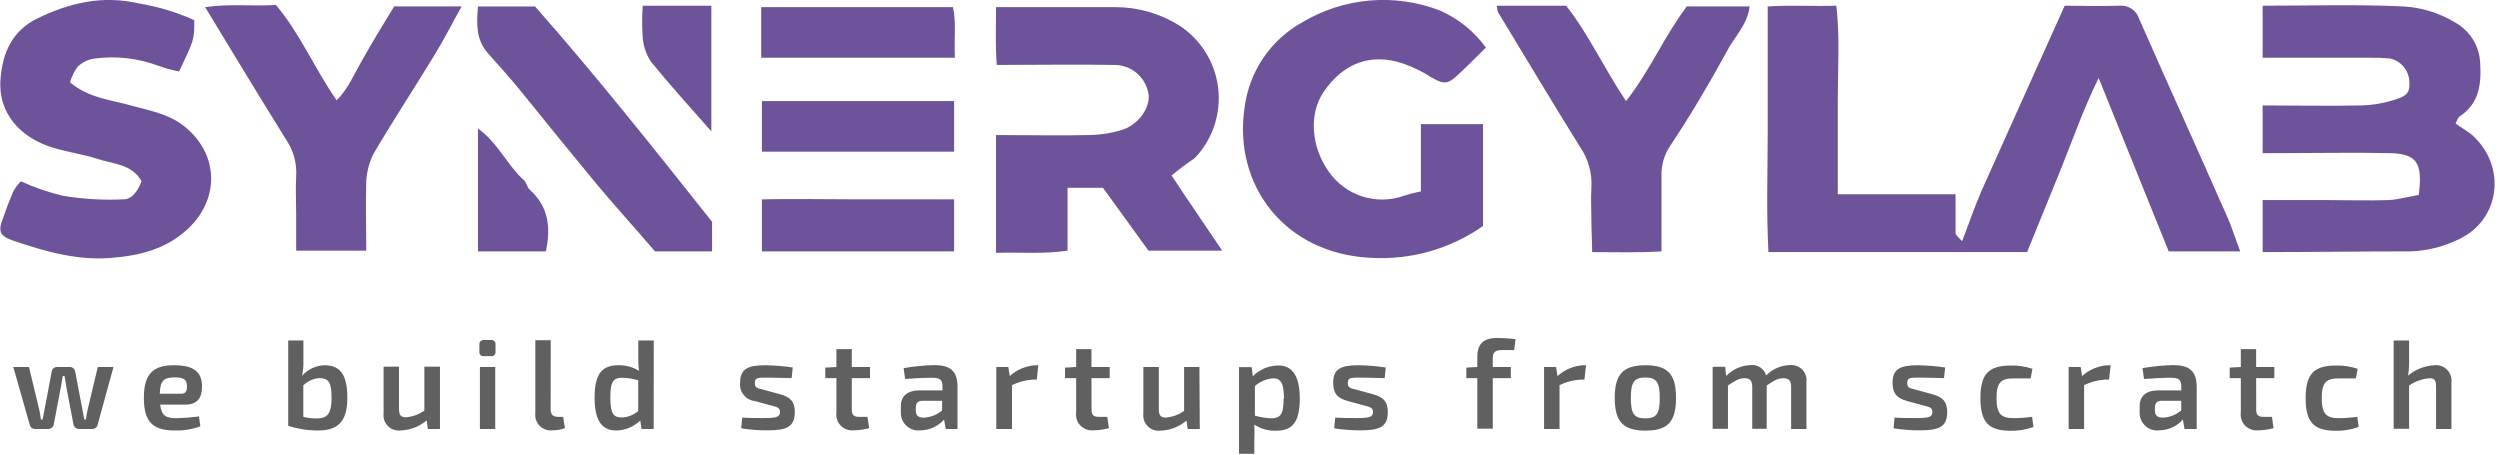<?xml version="1.0" encoding="UTF-8" standalone="no"?><!DOCTYPE svg PUBLIC "-//W3C//DTD SVG 1.1//EN" "http://www.w3.org/Graphics/SVG/1.1/DTD/svg11.dtd"><svg width="100%" height="100%" viewBox="0 0 346 63" version="1.1" xmlns="http://www.w3.org/2000/svg" xmlns:xlink="http://www.w3.org/1999/xlink" xml:space="preserve" xmlns:serif="http://www.serif.com/" style="fill-rule:evenodd;clip-rule:evenodd;stroke-linejoin:round;stroke-miterlimit:1.414;"><path d="M173.6,62.81l-2.12,0l0,-12l1.75,0l0.16,1.26c0.928,-0.933 2.184,-1.468 3.5,-1.49c2.11,-0.02 3,1.67 3,4.6c0,3.36 -1.12,4.43 -3.29,4.43c-1.063,0.035 -2.11,-0.258 -3,-0.84c0,0.59 0.05,1.17 0,1.78l0,2.26Zm105.06,-10.44c-1.75,0 -2.34,0.6 -2.34,2.73c0,2.13 0.59,2.77 2.34,2.77c0.863,-0.004 1.725,-0.064 2.58,-0.18l0.19,1.4c-1.008,0.37 -2.076,0.55 -3.15,0.53c-3.07,0 -4.19,-1.19 -4.19,-4.52c0,-3.33 1.14,-4.51 4.2,-4.51c1.019,-0.026 2.034,0.126 3,0.45l-0.25,1.33l-2.38,0Zm45.01,0c-1.75,0 -2.34,0.6 -2.34,2.73c0,2.13 0.59,2.77 2.34,2.77c0.863,-0.004 1.725,-0.064 2.58,-0.18l0.19,1.4c-1.008,0.37 -2.076,0.55 -3.15,0.53c-3.07,0 -4.19,-1.19 -4.19,-4.52c0,-3.33 1.14,-4.51 4.2,-4.51c1.019,-0.026 2.034,0.126 3,0.45l-0.25,1.33l-2.38,0Zm-157.62,7l-1.68,0l-0.16,-1.16c-1.001,0.856 -2.264,1.346 -3.58,1.39c-0.655,0.086 -1.312,-0.137 -1.78,-0.603c-0.468,-0.466 -0.693,-1.122 -0.61,-1.777l0,-6.43l2.14,0l0,5.8c0,0.91 0.25,1.2 1,1.2c0.9,-0.08 1.763,-0.397 2.5,-0.92l0,-6.08l2.12,0l0.05,8.58l0,0Zm65.91,-4.29c0,3.29 -1.14,4.52 -4.22,4.52c-3.08,0 -4.26,-1.23 -4.26,-4.52c0,-3.29 1.16,-4.53 4.26,-4.53c3.1,0 4.22,1.24 4.22,4.53Zm-171.07,4.29l-1.68,0l-0.15,-1.19c-1.006,0.854 -2.271,1.344 -3.59,1.39c-0.656,0.087 -1.315,-0.137 -1.782,-0.606c-0.467,-0.468 -0.688,-1.128 -0.598,-1.784l0,-6.43l2.13,0l0,5.8c0,0.91 0.25,1.2 1,1.2c0.903,-0.081 1.769,-0.399 2.51,-0.92l0,-6.08l2.16,0l0,8.62l0,0Zm-38.72,-3.37c0.17,1.56 0.82,1.88 2.29,1.88c1.03,-0.027 2.058,-0.107 3.08,-0.24l0.19,1.36c-1.128,0.419 -2.327,0.616 -3.53,0.58c-3.12,0 -4.29,-1.26 -4.29,-4.52c0,-3.26 1.24,-4.51 4.15,-4.51c2.91,0 3.9,1 3.9,3c0,1.54 -0.7,2.45 -2.29,2.45l-3.5,0Zm25.9,-0.97c0,2.75 -0.83,4.55 -4,4.55c-1.419,0.008 -2.83,-0.212 -4.18,-0.65l0,-11.81l2.1,0l0,2.89c0.022,0.672 -0.042,1.344 -0.19,2c0.786,-0.89 1.903,-1.418 3.09,-1.46c2.18,0 3.18,1.28 3.18,4.48Zm42.4,4.34l-1.68,0l-0.18,-1.17c-0.892,0.863 -2.079,1.356 -3.32,1.38c-2.17,0 -3,-1.65 -3,-4.55c0,-3.41 1.12,-4.48 3.29,-4.48c1.005,-0.026 1.995,0.241 2.85,0.77c-0.066,-0.574 -0.096,-1.152 -0.09,-1.73l0,-2.47l2.14,0l-0.01,12.25Zm42.05,0l-1.63,0l-0.23,-1.3c-0.833,0.933 -2.019,1.474 -3.27,1.49c-0.701,0.085 -1.404,-0.14 -1.925,-0.617c-0.521,-0.477 -0.808,-1.157 -0.785,-1.863l0,-0.9c0,-1.36 0.93,-2.15 2.54,-2.15l3.22,0l0,-0.53c0,-1 -0.35,-1.22 -1.58,-1.22c-0.79,0 -2.24,0.07 -3.59,0.17l-0.21,-1.5c1.417,-0.249 2.851,-0.39 4.29,-0.42c2.07,0.02 3.17,0.72 3.17,3.01l0,0l0,5.83Zm171.5,0l-1.68,0l-0.23,-1.3c-0.833,0.933 -2.019,1.474 -3.27,1.49c-0.701,0.085 -1.404,-0.14 -1.925,-0.617c-0.521,-0.477 -0.808,-1.157 -0.785,-1.863l0,-0.9c0,-1.36 0.92,-2.15 2.53,-2.15l3.23,0l0,-0.53c0,-1 -0.35,-1.22 -1.57,-1.22c-0.79,0 -2.24,0.07 -3.59,0.17l-0.21,-1.5c1.417,-0.249 2.851,-0.39 4.29,-0.42c2.08,0.02 3.21,0.72 3.21,3.01l0,0l0,5.83Zm-227.81,-2.68c0,0.68 0.35,1 1,1l0.73,0l0.25,1.57c-0.585,0.205 -1.2,0.306 -1.82,0.3c-0.637,0.05 -1.262,-0.189 -1.704,-0.65c-0.441,-0.461 -0.653,-1.096 -0.576,-1.73l0,-10.1l2.13,0l-0.01,9.61Zm236.04,-5.9l2.52,0l0,1.54l-2.52,0l0.01,4.36c0,0.75 0.26,1 1,1l1.18,0l0.22,1.57c-0.718,0.193 -1.457,0.294 -2.2,0.3c-0.663,0.049 -1.312,-0.205 -1.765,-0.691c-0.453,-0.486 -0.661,-1.152 -0.565,-1.809l0,-4.73l-1.54,0l0,-1.45l1.54,-0.09l0,-2.47l2.12,0l0,2.47Zm-194.36,0l2.52,0l0,1.54l-2.52,0l0,4.36c0,0.75 0.26,1 1,1l1.17,0l0.23,1.57c-0.718,0.193 -1.457,0.294 -2.2,0.3c-0.663,0.049 -1.312,-0.205 -1.765,-0.691c-0.453,-0.486 -0.661,-1.152 -0.565,-1.809l0,-4.73l-1.54,0l0,-1.45l1.54,-0.09l0,-2.47l2.13,0l0,2.47Zm33.17,0l2.52,0l0,1.54l-2.52,0l0.01,4.36c0,0.75 0.26,1 1,1l1.18,0l0.22,1.57c-0.718,0.193 -1.457,0.294 -2.2,0.3c-0.663,0.049 -1.312,-0.205 -1.765,-0.691c-0.453,-0.486 -0.661,-1.151 -0.565,-1.809l0,-4.73l-1.54,0l0,-1.45l1.54,-0.09l0,-2.47l2.12,0l0,2.47Zm40.73,0.07l-0.15,1.47c-1.09,0 -2.19,-0.07 -3.28,-0.07c-1.43,0 -1.82,0 -1.82,0.74c0,0.74 0.37,0.7 1.18,0.93l2.3,0.63c1.42,0.4 2.05,1 2.05,2.46c0,2.1 -1.15,2.54 -3.83,2.54c-1.202,0.002 -2.403,-0.091 -3.59,-0.28l0.14,-1.49c0.68,0.06 1.82,0.07 2.93,0.07c1.81,0 2.3,-0.14 2.3,-0.82c0,-0.68 -0.45,-0.7 -1.25,-0.93l-2.26,-0.61c-1.53,-0.44 -2,-1.15 -2,-2.52c0,-1.89 1,-2.43 3.51,-2.43c1.262,0.02 2.522,0.123 3.77,0.31Zm-82.07,0l-0.16,1.47c-1.08,0 -2.19,-0.07 -3.27,-0.07c-1.44,0 -1.82,0 -1.82,0.74c0,0.74 0.37,0.7 1.17,0.93l2.31,0.63c1.42,0.4 2.05,1 2.05,2.46c0,2.1 -1.16,2.54 -3.83,2.54c-1.202,0.002 -2.403,-0.091 -3.59,-0.28l0.14,-1.49c0.68,0.06 1.82,0.07 2.92,0.07c1.82,0 2.31,-0.14 2.31,-0.82c0,-0.68 -0.45,-0.7 -1.26,-0.93l-2.26,-0.61c-1.244,-0.151 -2.135,-1.274 -2,-2.52c0,-1.89 1,-2.43 3.5,-2.43c1.269,0.019 2.535,0.123 3.79,0.31Zm159.49,0l-0.16,1.47c-1.08,0 -2.18,-0.07 -3.27,-0.07c-1.43,0 -1.82,0 -1.82,0.74c0,0.74 0.37,0.7 1.17,0.93l2.31,0.63c1.42,0.4 2.05,1 2.05,2.46c0,2.1 -1.15,2.54 -3.83,2.54c-1.202,0.002 -2.403,-0.091 -3.59,-0.28l0.14,-1.49c0.68,0.06 1.82,0.07 2.92,0.07c1.82,0 2.31,-0.14 2.31,-0.82c0,-0.68 -0.45,-0.7 -1.26,-0.93l-2.25,-0.61c-1.53,-0.44 -2,-1.15 -2,-2.52c0,-1.89 1,-2.43 3.5,-2.43c1.265,0.019 2.528,0.123 3.78,0.31Zm-264.32,8.51c-0.366,0.028 -0.696,-0.221 -0.77,-0.58l-2.28,-8l2.17,0l1.42,5.9c0.106,0.451 0.183,0.909 0.23,1.37l0.23,0c0.09,-0.46 0.2,-0.91 0.27,-1.37l1,-5.27c0.051,-0.371 0.375,-0.644 0.75,-0.63l1.73,0c0.386,-0.014 0.719,0.268 0.77,0.65l1,5.25c0.07,0.46 0.17,0.89 0.26,1.37l0.23,0c0.07,-0.48 0.12,-0.91 0.23,-1.37l1.41,-5.9l2.17,0l-2.2,8c-0.078,0.353 -0.399,0.598 -0.76,0.58l-1.8,0c-0.395,0.009 -0.734,-0.279 -0.79,-0.67l-1,-5.27c-0.09,-0.47 -0.12,-0.92 -0.23,-1.39l-0.24,0l-0.24,1.39l-1,5.27c-0.061,0.397 -0.409,0.685 -0.81,0.67l-1.75,0Zm63.65,0l-2.12,0l0,-8.58l2.12,0l0,8.58Zm74.95,-6.83l-0.6,0c-0.983,0.074 -1.942,0.332 -2.83,0.76l0,6.07l-2.17,0l0,-8.58l1.66,0l0.2,1.26c0.973,-0.886 2.217,-1.415 3.53,-1.5l0.42,0l-0.21,1.99Zm75.79,0l-0.61,0c-0.983,0.074 -1.942,0.332 -2.83,0.76l0,6.07l-2.14,0l0,-8.58l1.66,0l0.2,1.26c0.973,-0.886 2.217,-1.415 3.53,-1.5l0.42,0l-0.23,1.99Zm72.61,0l-0.61,0c-0.986,0.073 -1.949,0.331 -2.84,0.76l0,6.07l-2.14,0l0,-8.58l1.67,0l0.19,1.26c0.975,-0.888 2.224,-1.417 3.54,-1.5l0.42,0l-0.23,1.99Zm41.53,6.81l-2.14,0l0,-12.23l2.14,0l0,3.15c-0.001,0.573 -0.048,1.145 -0.14,1.71c1.022,-0.852 2.291,-1.354 3.62,-1.43c0.652,-0.078 1.304,0.147 1.768,0.612c0.465,0.464 0.69,1.116 0.612,1.768l0,0l0,6.44l-2.13,0l0,-5.79c0,-1 -0.23,-1.23 -0.91,-1.23c-1.01,0.086 -1.981,0.431 -2.82,1l0,6Zm-94.27,0l-2.12,0l0,-8.58l1.73,0l0.14,1.26c0.884,-0.904 2.077,-1.44 3.34,-1.5c0.984,-0.133 1.916,0.476 2.19,1.43c0.864,-0.876 2.03,-1.388 3.26,-1.43c0.649,-0.072 1.295,0.161 1.749,0.631c0.454,0.469 0.665,1.123 0.571,1.769l0,6.44l-2.12,0l0,-5.79c0,-0.88 -0.26,-1.23 -1.07,-1.23c-0.81,0 -1.18,0.26 -2.31,1l0,6l-2,0l0,-5.77c0,-0.93 -0.33,-1.23 -1.07,-1.23c-0.74,0 -1.14,0.25 -2.29,1l0,6Zm-32.55,-0.02l-2.14,0l0,-7l-1.52,0l0,-1.45l1.52,-0.09l0,-1.41c0,-1.6 0.7,-2.6 2.68,-2.6c0.873,-0.003 1.744,0.051 2.61,0.16l-0.18,1.51l-1.68,0c-1,0 -1.29,0.33 -1.29,1.2l0,1.14l2.5,0l0,1.54l-2.5,0l0,7Zm-160.72,-4.3c0,-2 -0.3,-2.7 -1.75,-2.7c-0.809,0.082 -1.566,0.434 -2.15,1l0,4.37c0.655,0.154 1.327,0.224 2,0.21c1.37,-0.05 1.91,-0.73 1.91,-2.88l-0.01,0Zm179.83,0.05c0,2.21 0.45,2.82 2,2.82c1.55,0 2,-0.61 2,-2.82c0,-2.21 -0.47,-2.83 -2,-2.83c-1.53,0 -2,0.61 -2,2.83Zm-48.01,0.1c0,-2.17 -0.42,-2.82 -1.52,-2.82c-0.927,0.077 -1.804,0.452 -2.5,1.07l0,4.1c0.746,0.213 1.515,0.337 2.29,0.37c1.21,-0.05 1.68,-0.49 1.68,-2.72l0.05,0Zm-47.31,0.29l-2.73,0c-0.7,0 -0.91,0.39 -0.91,1l0,0.33c0,0.73 0.35,1 1.12,1c0.928,-0.043 1.815,-0.395 2.52,-1l0,-1.33Zm171.49,0l-2.73,0c-0.7,0 -0.91,0.39 -0.91,1l0,0.33c0,0.73 0.36,1 1.12,1c0.929,-0.04 1.816,-0.393 2.52,-1l0,-1.33Zm-215.8,2.31c0.831,-0.033 1.626,-0.35 2.25,-0.9l0,-4.25c-0.694,-0.199 -1.409,-0.316 -2.13,-0.35c-1.26,0 -1.73,0.42 -1.73,2.73c0,2.31 0.47,2.77 1.61,2.77Zm-9.87,-1.09l0,0l0,0l0,0Zm-54.1,-2.2l3,0c0.68,0 0.77,-0.55 0.77,-1c0,-0.91 -0.38,-1.26 -1.7,-1.26c-1.52,0 -2,0.45 -2.07,2.26Zm227.9,-1.56l0,0l0,0Zm-183.05,-3.64c-0.168,0.024 -0.337,-0.033 -0.457,-0.153c-0.12,-0.12 -0.177,-0.289 -0.153,-0.457l0,-1c-0.019,-0.168 0.039,-0.335 0.157,-0.455c0.119,-0.121 0.285,-0.181 0.453,-0.165l1,0c0.171,-0.024 0.342,0.034 0.464,0.156c0.122,0.122 0.18,0.293 0.156,0.464l0,1c0.024,0.17 -0.033,0.341 -0.156,0.462c-0.122,0.12 -0.294,0.175 -0.464,0.148l-1,0Z" style="fill:#606060;fill-rule:nonzero;"/><path d="M26.89,2.79c0,2.7 0,2.7 -2.1,7.1c-0.987,-0.186 -1.957,-0.454 -2.9,-0.8c-2.777,-1.031 -5.762,-1.374 -8.7,-1c-0.899,0.093 -1.742,0.48 -2.4,1.1c-0.503,0.657 -0.877,1.403 -1.1,2.2c2.6,2.2 5.6,2.4 8.4,3.2c2.5,0.7 5.1,1.1 7.3,2.8c4.9,3.8 5.1,10.1 0.6,14.3c-3,2.8 -6.7,3.7 -10.6,4c-4.7,0.4 -9.2,-0.9 -13.6,-2.4c-1.8,-0.6 -2.1,-1.3 -1.4,-3c0.4,-1.2 0.9,-2.5 1.4,-3.7c0.29,-0.552 0.661,-1.057 1.1,-1.5c1.862,0.859 3.805,1.529 5.8,2c2.774,0.465 5.59,0.633 8.4,0.5c1.2,0 2,-1.2 2.5,-2.5c-1.3,-2.4 -4,-2.4 -6.1,-3.1c-2.1,-0.7 -4.7,-1 -6.9,-1.8c-3.6,-1.3 -7,-4.4 -6.5,-9.5c0.3,-3.4 1.6,-6.4 5,-8.1c4.5,-2.2 9.1,-3.3 14.2,-2.1c2.623,0.433 5.177,1.206 7.6,2.3Zm169.76,23.7l0,-9.31l8.6,0l0,14.1c-4.553,3.189 -10.052,4.74 -15.6,4.4c-11.9,-0.6 -19,-10.1 -17.4,-20.8c0.632,-4.984 3.604,-9.368 8,-11.8c5.779,-3.451 12.827,-4.041 19.1,-1.6c2.509,1.121 4.681,2.88 6.3,5.1c-1.3,1.3 -2.6,2.6 -4,3.9c-1.4,1.3 -2,1.1 -3.6,0.2c-1.217,-0.792 -2.527,-1.43 -3.9,-1.9c-4.5,-1.5 -8.3,0 -11,4c-2,3 -1.7,7.5 0.7,10.9c2.313,3.398 6.634,4.797 10.5,3.4c0.753,-0.246 1.521,-0.443 2.3,-0.59Zm-48.9,-0.5l0,8.7c-3.4,0.5 -6.5,0.2 -9.9,0.3l0,-16.3c4.5,0 8.8,0.1 13.1,0c1.458,-0.037 2.905,-0.273 4.3,-0.7c2.3,-0.7 4,-3.1 3.7,-5c-0.383,-2.342 -2.428,-4.046 -4.8,-4c-5.3,-0.1 -10.6,0 -16.2,0c-0.2,-2.6 -0.1,-5.1 -0.1,-8l16.6,0c3.076,0.012 6.087,0.877 8.7,2.5c3.021,1.934 5.018,5.119 5.443,8.681c0.426,3.561 -0.764,7.127 -3.243,9.719c-1.108,0.743 -2.176,1.544 -3.2,2.4c2.3,3.5 4.6,6.8 7,10.4l-10.2,0c-1.9,-2.6 -4.1,-5.7 -6.3,-8.7l-4.9,0Zm59.4,-25.2l9.6,0c3.1,3.9 5.2,8.6 8.3,13.2c3.3,-4.2 5.3,-9 8.4,-13.1l8.7,0c-0.3,2.6 -2.2,4.3 -3.2,6.3c-2.4,4.4 -5,8.8 -7.8,13c-0.817,1.208 -1.237,2.642 -1.2,4.1l0,10.5c-3.1,0.2 -6.2,0.1 -9.6,0.1c0,-0.656 -0.019,-1.293 -0.041,-1.928l-0.018,-0.544c-0.022,-0.635 -0.041,-1.272 -0.041,-1.928c0,-1.5 -0.1,-3 0,-4.5c0.125,-2.026 -0.439,-4.035 -1.6,-5.7c-3.8,-6.1 -7.5,-12.3 -11.2,-18.4c-0.2,-0.2 -0.2,-0.5 -0.3,-1.1Zm120.8,7.2l-14.8,0l0,-7.2c6.5,0 13,-0.2 19.5,0.1c2.51,0.147 4.947,0.902 7.1,2.2c2.036,1.108 3.358,3.186 3.5,5.5c0.2,3 -0.1,5.7 -2.8,7.5c-0.3,0.2 -0.4,0.6 -0.6,1c0.8,0.6 1.6,1 2.3,1.6c4.8,4.3 3.9,11.7 -1.8,14.4c-2.147,1.066 -4.503,1.646 -6.9,1.7c-6.7,0 -13.4,0.1 -20.3,0.1l0,-7.2l8.9,0c2.9,0 5.7,0.1 8.6,0c1.4,-0.1 2.8,-0.5 4.1,-0.7c0.6,-4.6 -0.3,-5.8 -4.4,-5.8c-4.6,-0.1 -9.2,0 -13.9,0l-3.3,0l0,-6.6c4.6,0 9.2,0.1 13.7,0c1.458,-0.037 2.905,-0.273 4.3,-0.7c2.1,-0.6 2.4,-1.1 2.3,-2.7c-0.103,-1.522 -1.207,-2.789 -2.7,-3.1c-0.931,-0.083 -1.866,-0.117 -2.8,-0.1Zm-57.3,18.9l0,5.4c0.1,0.4 0.6,0.7 0.9,1.1c0.9,-2.3 1.7,-4.7 2.7,-7c3.8,-8.5 7.6,-16.9 11.5,-25.6c2.5,0 5,0.1 7.6,0c1.211,-0.108 2.334,0.641 2.7,1.8c4,9.1 8.1,18.1 12.1,27.2c0.7,1.5 1.2,3.2 1.9,5l-9.9,0c-3.1,-7.7 -6.3,-15.6 -9.7,-24c-2.1,4.3 -3.5,8.3 -5.1,12.3c-0.7,1.75 -1.4,3.462 -2.1,5.169l-0.6,1.462c-0.7,1.707 -1.4,3.419 -2.1,5.169l-35.8,0c-0.3,-5.6 -0.1,-11.3 -0.1,-16.9l0,-17.1c3.1,-0.2 6.2,0 9.5,-0.1c0.5,4.3 0.2,8.6 0.2,12.9l0,13.2l16.3,0Zm-195.1,7.9l-9.4,0l0,-17c2.8,2 4,5 6.3,7.1c0.4,0.3 0.5,1 0.8,1.3c2.7,2.4 3,5.3 2.3,8.6Zm23,0l-7.9,0c-2.4,-2.8 -5.2,-5.9 -7.9,-9.1c-3.4,-4.1 -6.8,-8.3 -10.2,-12.5c-1.6,-2 -3.3,-3.9 -5,-5.8c-1.7,-1.9 -1.6,-4.1 -1.4,-6.5l7.9,0c8.3,9.4 16.4,19.6 24.5,29.8l0,4.1Zm33.5,0l-26.6,0l0,-7.2c4.3,-0.1 8.8,0 13.2,0l13.4,0l0,7.2Zm-81.36,-0.1l-9.7,0l0,-5c0,-1.8 -0.1,-3.5 0,-5.3c0.101,-1.609 -0.282,-3.211 -1.1,-4.6c-3.8,-6.1 -7.5,-12.2 -11.5,-18.8c3.4,-0.5 6.4,-0.1 9.8,-0.3c3.3,3.9 5.3,8.7 8.4,13.2c1.6,-1.6 2.4,-3.6 3.5,-5.5c1.46,-2.6 3.06,-5.21 4.46,-7.5l9.34,0c-1.4,2.5 -2.5,4.7 -3.8,6.8c-2.8,4.6 -5.7,9 -8.4,13.6c-0.588,1.185 -0.929,2.478 -1,3.8c-0.1,3.1 0,6.2 0,9.6Zm81.36,-13.7l-26.6,0l0,-7l26.6,0l0,7Zm-43.1,-20.2l9.5,0l0,17.39c-3,-3.4 -5.8,-6.5 -8.4,-9.7c-0.631,-0.993 -1.009,-2.127 -1.1,-3.3c-0.1,-1.462 -0.1,-2.928 0,-4.39Zm43.2,7.2l-26.8,0l0,-7l26.54,0c0.46,2 0.16,4.3 0.26,7Z" style="fill:#6d5399;fill-rule:nonzero;"/></svg>